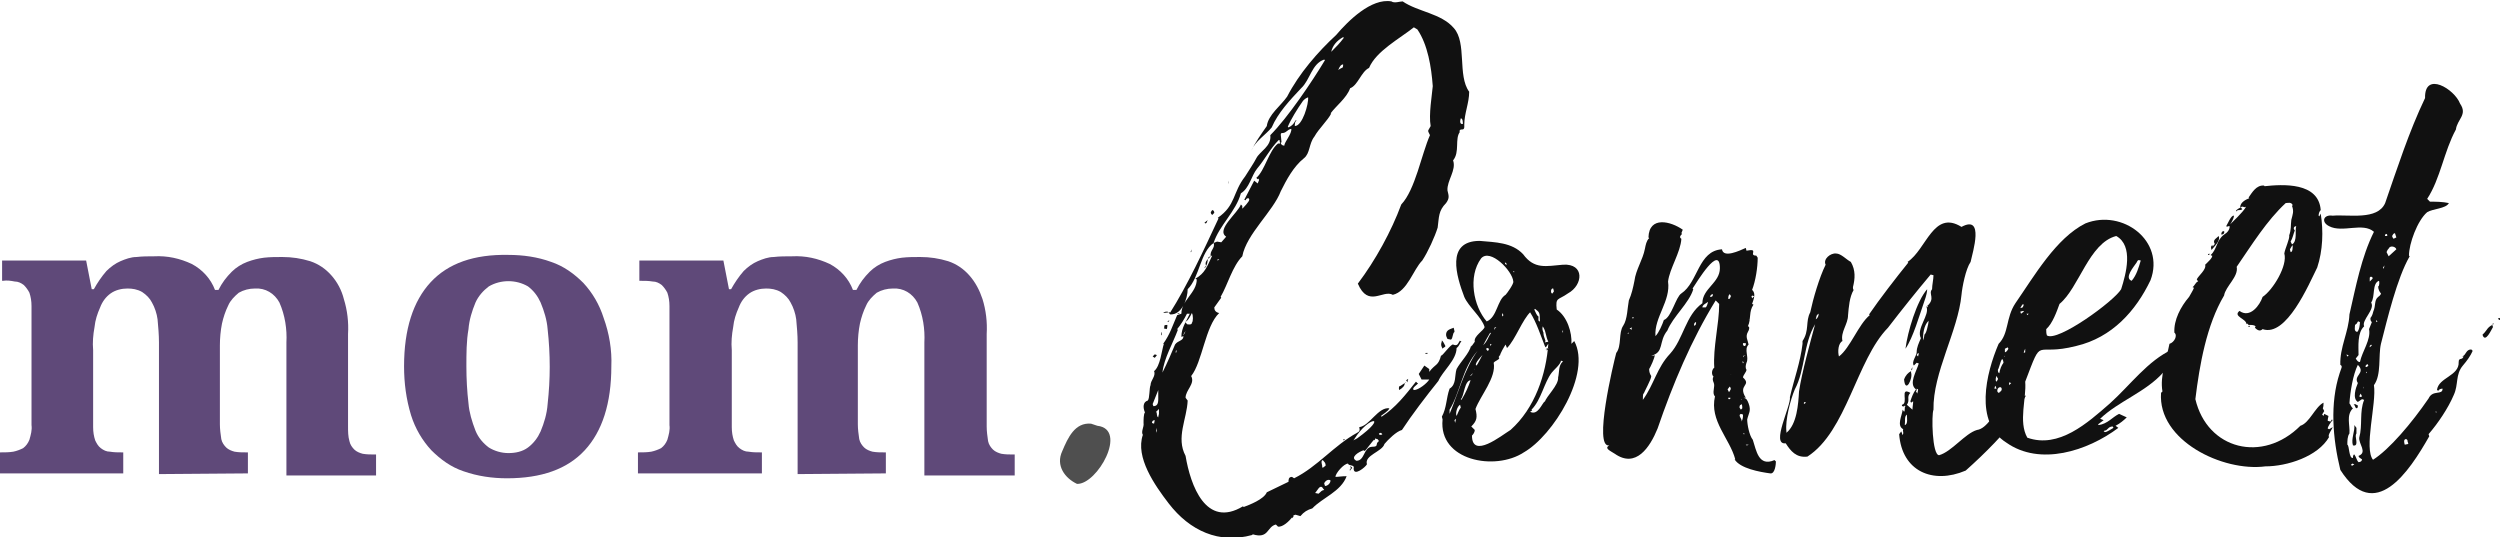 <svg enable-background="new 0 0 357 76.7" height="76.7" viewBox="0 0 357 76.7" width="357" xmlns="http://www.w3.org/2000/svg"><g fill="#5f4979"><path d="m22.7 67.7v-18.8c0-1.1-.1-2.2-.2-3.3-.1-.8-.4-1.7-.8-2.4-.3-.6-.8-1.1-1.4-1.5-.7-.4-1.4-.5-2.1-.5-.8 0-1.7.2-2.4.7s-1.2 1.2-1.5 2c-.4.9-.7 1.8-.8 2.8-.2 1.1-.3 2.2-.2 3.3v11c0 .7.1 1.3.3 1.9.2.4.4.8.8 1.1s.8.5 1.3.5c.6.1 1.1.1 1.7.1h.2v3h-17.6v-3h.1c.6 0 1.2 0 1.8-.1.5-.1 1-.3 1.4-.5.4-.3.7-.7.9-1.2.2-.7.4-1.4.3-2.1v-17c0-.7-.1-1.3-.3-1.9-.2-.4-.5-.8-.8-1.1-.4-.3-.8-.5-1.3-.5-.5-.1-1.1-.2-1.7-.1h-.1v-2.9h12l.8 4.1h.3c.5-.9 1.1-1.8 1.8-2.6.6-.6 1.3-1.1 2-1.4s1.5-.6 2.3-.6c.8-.1 1.7-.1 2.5-.1 1.9-.1 3.7.3 5.4 1.1 1.5.8 2.7 2.1 3.3 3.7h.5c.5-1 1.1-1.8 1.9-2.6.6-.6 1.4-1.1 2.2-1.4s1.6-.5 2.4-.6c.9-.1 1.7-.1 2.6-.1 1.4 0 2.7.2 4 .6 1.2.4 2.2 1.1 3 2 .9 1 1.5 2.2 1.8 3.4.5 1.6.7 3.3.6 5v13.2c0 .7 0 1.4.2 2.1.1.5.4.9.7 1.2s.8.5 1.2.6c.6.1 1.1.1 1.7.1h.2v3h-12.8v-19c.1-1.9-.2-3.9-1-5.7-.7-1.3-2-2.1-3.5-2-.8 0-1.6.2-2.3.6-.6.5-1.2 1.1-1.5 1.8-.4.8-.7 1.7-.9 2.6-.2 1-.3 2.1-.3 3.1v11.3c0 .7.1 1.4.2 2.1.1.5.4.9.7 1.2s.8.5 1.2.6c.6.1 1.1.1 1.7.1h.2v3z"/><path d="m87.3 52.3c0 5.3-1.3 9.3-3.8 12s-6.2 4-11.1 4c-2.1 0-4.2-.3-6.2-1-1.8-.6-3.3-1.7-4.6-3-1.3-1.4-2.3-3.1-2.9-5-.7-2.3-1-4.6-1-7 0-5.3 1.3-9.3 3.8-12s6.2-4 11.1-3.9c2.1 0 4.2.3 6.1 1 1.8.6 3.3 1.7 4.6 3 1.3 1.4 2.3 3.1 2.9 5 .8 2.2 1.2 4.6 1.1 6.9zm-20.7 0c0 1.8.1 3.6.3 5.3.1 1.3.5 2.6 1 3.9.4 1 1.1 1.8 1.9 2.4.8.5 1.8.8 2.8.8s2-.2 2.8-.8 1.4-1.4 1.8-2.3c.5-1.2.9-2.5 1-3.9.2-1.8.3-3.6.3-5.3 0-1.8-.1-3.6-.3-5.4-.1-1.3-.5-2.6-1-3.8-.4-.9-1-1.7-1.8-2.3-1.7-1-3.9-1-5.6 0-.8.6-1.5 1.4-1.9 2.3-.5 1.2-.9 2.5-1 3.8-.3 1.7-.3 3.5-.3 5.3z"/><path d="m113.9 67.7v-18.8c0-1.1-.1-2.2-.2-3.3-.1-.8-.4-1.7-.8-2.4-.3-.6-.8-1.1-1.4-1.5-.7-.4-1.4-.5-2.1-.5-.8 0-1.7.2-2.4.7s-1.2 1.2-1.5 2c-.4.9-.7 1.8-.8 2.8-.2 1.1-.3 2.2-.2 3.3v11c0 .7.1 1.3.3 1.9.2.4.4.8.8 1.1s.8.5 1.3.5c.6.1 1.1.1 1.7.1h.2v3h-17.7v-3h.1c.6 0 1.2 0 1.8-.1.5-.1 1-.3 1.4-.5.4-.3.7-.7.9-1.2.2-.7.4-1.4.3-2.1v-17c0-.7-.1-1.3-.3-1.9-.2-.4-.5-.8-.8-1.1-.4-.3-.8-.5-1.3-.5-.6-.1-1.1-.1-1.7-.1h-.2v-2.9h12l.8 4.1h.3c.5-.9 1.1-1.8 1.8-2.6.6-.6 1.3-1.1 2-1.4s1.5-.6 2.3-.6c.8-.1 1.7-.1 2.6-.1 1.9-.1 3.7.3 5.4 1.1 1.5.8 2.7 2.1 3.3 3.7h.5c.5-1 1.1-1.8 1.9-2.6.6-.6 1.4-1.1 2.2-1.4s1.6-.5 2.4-.6c.9-.1 1.7-.1 2.6-.1 1.4 0 2.7.2 4 .6 1.2.4 2.2 1.1 3 2 .9 1 1.5 2.2 1.9 3.4.5 1.6.7 3.3.6 5v13.2c0 .7.1 1.4.2 2.1.1.5.4.9.7 1.2s.8.5 1.2.6c.6.1 1.1.1 1.7.1h.2v3h-12.9v-19c.1-1.9-.2-3.9-1-5.7-.7-1.3-2-2.1-3.5-2-.8 0-1.6.2-2.3.6-.6.5-1.2 1.1-1.5 1.8-.4.8-.7 1.7-.9 2.6-.2 1-.3 2.1-.3 3.1v11.3c0 .7.1 1.4.2 2.1.1.5.4.9.7 1.2s.8.5 1.2.6c.6.1 1.1.1 1.7.1h.2v3z"/></g><g fill="#111"><path d="m163.2 61.5c0-.2 0-.4.1-.6 0 .3 0 .5-.1.6zm9-23.6c-.2-.6.4-1 .7-1.3-.2-.8.7-1.2.4-1.9-1.9 1.3-2 4.9-3.7 6.6 0 1.3-.8 3.7-2.5 3.6l-.1-.1c2.6-4.1 4.9-9.1 7-13.6l-.1-.1c2.6-1.8 2.1-3.6 3.9-5.9.5-.8 1.3-2 1.6-2.6.5-1 2.2-1.7 2-3.3 2.5-2.5 6-7.7 7.8-10.7l-.1-.1c-1.8.6-2 2.9-3.3 4.1-1.6 1.7-3.3 3.5-4.2 5.6-.8 1-2.4 2-2.9 3.3.5-1.1 1.5-2.5 2.2-3.5.2-1.6 2-2.9 2.9-4.2 1.7-3.3 4.4-6.4 7-8.8 1.7-2 5-5.3 7.9-4.8.4.3 1.2 0 1.6 0 2.2 1.5 5.5 1.7 7.3 3.8 1.9 2.1.5 6.8 2.2 9.1 0 1.6-.7 3.1-.7 4.7.1 1.2-.6.3-.7 1h.1c-.8 1 0 2.9-1 4.1.5 1.4-.9 2.9-.8 4.3.2.8.3 1.1-.2 1.8-1.1 1.1-1 2-1.2 3.5-.4 1.3-1.4 3.5-2.2 4.7-1.3 1.3-2.1 4.4-4.2 4.9-1.4-.8-3.5 1.9-5-1.6 2.5-3.3 4.8-7.5 6.2-11.3 2-2.1 2.9-7.2 4.1-9.9-.4-.8-.3-.5.1-1.3-.3-1.6.2-4.5.3-5.7-.2-2.7-.7-5.9-2.2-8.1l-.5-.3c-2 1.6-5.4 3.4-6.4 5.8-1.1.5-1.6 2.5-2.7 2.9-.5 1.4-2 2.5-2.8 3.6h.1c-.5 1-1.8 2.2-2.4 3.3-.8 1-.6 2.4-1.5 3.1-1.5 1.2-2.5 3.1-3.3 4.7-1.1 2.9-4.9 6.1-5.5 9.3-1.4 1.4-2.1 4.1-3.1 5.8l.1.1-1 1.4c0 .4.2.7.7.8-2 1.9-2.4 7-4 9 .6 1.1-.8 2-.8 3.1l.3.4c-.1 2.6-1.7 5.3-.3 7.9.7 4.2 2.9 10.4 8.2 7.2l.1.1c.8-.3 2.9-1.1 3.3-2.1l3.1-1.5c0-.3 0-.7.5-.7l.3.2c3.4-1.7 5.7-4.7 9-6.5.4-.2.4-.4.3-.8 1.5-.2 2.7-2.9 4.3-2.7-.1.4-1 .9-1.2 1.1l.1.1c2-1.3 3.4-3.1 4.9-5l.2.2h.1c0 .2-1 .7-.6 1 .7 0 1.9-1 2.2-1.5h-1.1l-.4-.8.8-1.2.7.5v.4c.9-1.2 1.3-.8 1.7-2.4v.1c.2 0 1.4-1.7 1.7-1.6.7.3.7-.2 1-.6v.1h.2c-.3.4-.3.7-.7 1 0 1.7-2 3.3-2.6 4.7-1.7 2.1-3.9 5-5.2 7-.8.2-2 1.4-2.5 2-.3 1.1-2.9 1.6-2.5 2.9-.2.4-1.9 1.8-1.9.6.2-.6-.7-.3-.8-.7-.6 0-1.8 1.4-1.8 1.9.5 0 .8-.1 1.6-.1-.8 2.2-3.5 3.1-4.9 4.6-.7.2-1.2.5-1.7 1.1l-.7-.2-.3.1v.2l-.2.2v-.1c-.4.5-1.3 1.4-2 1.3l-.3-.3c-1.3.3-1 2.1-3.3 1.4l-.1.1c-4.7 1.3-8.9-.6-11.9-4.5-2-2.6-4.8-6.6-3.7-9.8-.3-.5.2-1.1.1-1.7 0-.4 0-1.3.2-1.5-.3-.7-.3-1.5.4-1.7.3-.3.2-1.8.4-2.2 0-.7.8-1.3.5-2 .9-.7 1.1-3 1.4-3.9h-.1c1-1.4 1.3-2.5 2-4.1l.6-.2c0-1.9 2.2-3 2.2-4.9l-.2-.1c1.4-.8 1.7-1.8 2.4-3.3-.1 0-.4.2-.5.2-.3.7 0 1-.7 1.6.4-.2.4-.3.3-.4zm-8.8 20.1.2.1zm1.5-7.4.3.1s-.1.2-.3.4l-.3-.2zm-.4 9.8.3.1.1-.5c-.2 0-.4.1-.4.4zm.9-3.4v-1.3l-.8 2 .1.3c.5 0 .7-.3.7-1zm.1 2.1c0-.2 0-.5 0-.7-.1.1-.3.3-.4.4.2.3 0 .6.3.8 0-.2.1-.4.1-.5zm-.4 2v.7l.1-.3zm.8-13.7v.4l-.1.1c0-.2 0-.4.1-.5zm.8-2.9.2.1c-.2 0-.6.1-.8.1.2-.2.4-.2.6-.2zm1.1 4.7c.4-.6 1.2-.5 1.2-1.2l-.3.1c0-1.3.7-2.2 1.2-3.3h-.4c-.4.8-.9 1.6-1.4 2.2l.1.1c-.7 1.9-2 4.1-2.2 6.1.7-1.4 1.3-2.8 1.8-4zm-1.6-2.3c.2-.3-.2-.5.5-.5 0 .2 0 .4-.1.6-.3-.1-.4-.1-.4-.1zm.5-1c.3 0 0-.2.3-.1l-.2.2zm.4-1.3s-.1.2-.1.2l-.1-.2zm.8 5.6c0 .1 0 .2-.1.2l.2-.1v-.3c-.1 0-.1.2-.1.2zm.2-5.4.2-.1.2.1zm.9 3.1.3-.6c-.2.2-.3.4-.3.6zm1.2-1.8c.2-.2.2-1.1 0-1.4-.2.4-.5 1.1-1 1.3.2.2.3.2.3.3.5.1.7 0 .7-.2zm0-10.5-.1.4h-.1zm2.3-4.2c-.2.2-.1.5-.4.5l-.1-.1zm.4-1.1.2-.3c.2 0 .3.2.3.4l-.3.3c-.1-.1-.2-.2-.2-.4zm.4 4.4.5-.2.6.1.7-.8c-1.5-1 1.7-3.4 2.1-4.6l.2.2v.4c.2-.2 1-1 1-1.3l-.1-.2c-.2 0-.4.1-.4.3l-.3-.1h.1l1.4-2.7.5.4.2-.5-.1-.2-.1.1-.2-.2c1.2-1 1.8-3.9 3.1-4.9h.3v-.2h-.1l.1-.2-.2-.1c-1.2 1.2-2 2.8-3.1 4.1-.8 1-1.1 2.8-2.3 3.5-.7 2.6-3.1 4.6-3.9 7.1zm.8 2.3-.3.1.1.1c.1-.1.2-.1.2-.2zm1.4-11.2c0 .2 0 .3-.1.5 0-.1.1-.4.1-.5zm7.4-6.5c0 .2.1.7.1 1l-.1.1c0 .2.2.4.5.4 0-.5 1.1-1.7 1-2.4-.6.1-.7.6-1.3.6-.2 0-.2.1-.2.3zm3.1-4.8c-.7 1-1.7 2.6-2.1 3.6l.1.1c.4-.2.7-.4 1-1h.2c-.3.1-.3.5-.3.8 1.1 0 2-3.2 1.9-4.1-.3.1-.6.3-.8.6zm2.9 55.2c-.4-.6-.8.4-1.1.7l.5.1c.3-.3.5-.5.7-.5l.1-.1c-.1 0-.2-.2-.2-.2zm.4-3.2c0-.5-.2-.5-.4-.8-.4.1 0 .8-.1 1l.1.1zm-.2 2.5c0 .2.1.2.1.4.4 0 .8-.4.8-.8-.3-.2-.7 0-.9.4zm1-61.6c.7-.7 1.2-1.2 1.8-2l-.1-.1c-.9.5-1.5 1.2-1.7 2.1h-.2zm1.5 2.3c.2 0 .2-.3.2-.5-.3 0-.5.3-.7.8.1-.1.3-.2.5-.3zm.2 53.2.3-.2c-.2 0-.3 0-.3.2zm1 4.3-.1-.1c.1 0 .2-.2.2-.3l-.1-.2h.1l.2.2c-.2.2-.3.4-.3.4zm1-4.6c4.6-3.3 1.7-3.3-.4.1l-.2.3c0-.1.2-.2.6-.4zm2.9.1c-.2 0-.2-.1-.3-.1l-.1.3s0-.1-.1-.1c-.2.2-1.1 1.4-1.3 1.6l-.2-.1c-.6.2-2 1-1 1.5 1.2 0 1-1.9 2.2-2 1.1 0 .4-.4 1-.8 0-.1-.1-.2-.2-.3zm.2-.8.1.2c.2 0 .3 0 .4-.1l-.2-.2zm1.1-.7c.2-.2.2-.2.3-.2l-.1.1h.1c-.2 0-.2 0-.3.1zm2-6.1.6-.4c0 .4-.3.7-.8 1-.1-.4 0-.6.2-.6zm.8-.5s0 .1-.2.1zm.2-.2v.2l-.2-.3.3-.2-.1.3c0-.1 0-.1 0 0zm2.6-4h.3c-.1.2-.2.1-.4.1zm2.2-1.2c0-.3.1-.3.1-.6.2.2.3.4.5.8 0 .2-.3.2-.4.4-.1-.2-.2-.4-.2-.6zm.7-1.4c0-.7.6-.8 1.1-1 0 .2.1.3.1.6-.3.2-.2.9-.5 1.1l-.5-.1c-.1-.2-.2-.4-.2-.6zm2.4-30.1c0-.2 0-.8-.3-.8-.1.3-.2.9.3.8z"/><path d="m205.9 59.5c.7-1.3.6-2.6 1.1-4 1-.6.7-1.9 1-2.8.6-1.1 1.8-2.2 2.1-3.4v.2l.5-.7c-.2-.8 1.3-1.6 1.4-2.1-.4-1.4-2.3-2.9-2.9-4.3-1.1-2.9-2.7-8 2.2-8 2.2.2 4.6.2 6.2 1.9 1.6 2.2 3.3 1.7 5.7 1.5 3.1-.2 2.9 2.9.7 4.1-1.4 1-1.8.5-1.6 2.3 1.5 1 2.2 3.3 2.1 4.9l.4-.4c2.5 4.6-3 13.5-7.2 15.9-4.1 2.7-12.2 1.2-11.6-4.7zm1.1-.4c1.1-2.6 2.2-6.6 4-9-2.2 2.5-2.5 6-4 8.4zm.8 1.3c0-.2.1-.3.1-.6l-.2.2zm.7-2.6c-.4.2-.7 1.2-.5 1.6.2-.4.3-.8.6-1.2zm1.6-3.5c-1-.1-1 2.3-1.5 2.7l.1.1c.6-1 1-1.9 1.3-2.8zm.5-1.5v-.2c0 .5-.4.8-.7 1.1.5-.1.4-.8.7-.9zm10-3.4c-.6-1.5-1.2-3.4-2.1-4.8l.1-.1c-1.2 1.1-2.2 4-3.4 5.2l-.2-.5c-.2.3-.8 1.3-.8 1.6v-.1l-.2.3.1.1c0 .3-.6.4-.8.7.4 2.1-1.9 4.7-2.6 6.6.3 1.2.2 1.7-.6 2.5l.5.5c0 .3-.2.6-.4.8 0 3.4 4.2 0 5.5-.8 3.5-3.1 5.1-8 5.4-12.3-.2.2-.2.4-.4.5zm-9.1-12.5c-1.9 2.6-1.1 6.8.8 9 1.5-.6 1.5-3.1 2.7-3.8.2-.2 1.2-1.6 1.1-1.9-.1-1.5-3.3-4.8-4.6-3.3zm-.7 15.3c.2 0 .8-1.5 1-1.6-.2.2-1.3 1.3-1 1.6zm2-4.7c-.4.7-.7 1.2-1 1.8.7-.7.6-1 1.1-1.7zm-.6 2.2-.2.1zm.2-13.1c-.1 0-.1 0 0 0zm0 13.1-.2.1.2.3.2-.1c0-.2 0-.3-.2-.3zm.4-.3.2-.2-.2-.1zm.6-2.3c.2-.2 0-.3.3-.4h-.2c-.1.1-.1.2-.1.4zm1.1-2.4v.5l.2-.2zm.4-7.2c0 .2.1.3.3.3-.1 0 0-.3-.3-.3zm1.3 1.4c.1-.1 0-.2-.1-.2 0 0 0 .1.1.2zm2.6 19.7-.3.2c1.1.6 1.7-1.2 2.1-1.5v.1c.2-.8 2-2.4 1.9-3.5.2-.8 0-1.7.7-2.3l-.3-.1c0 .5-1.1 1.4-1.3 1.7-1.1 1.4-1.5 3.9-2.9 5.3zm.9-13.3c0 .2-.1.6.2.6 0-1.4-.1-1.3-.7-1.8l-.1.1c.2.4.3.8.6 1zm.5 1.1-.3-.1c.1 0 .2.1.3.1zm.2 1.1c0 .5.2.8.3 1.2 0 0-.1.2-.1.2s.4-.1.5-.1c-.4-.8-.3-1.5-.8-2.2-.1.4 0 .6.1.9.1-.1 0-.1 0 0zm.2-5.3s0-.2 0-.3zm.2 7.9c-.1-.2 0-.3 0-.3zm0-.3.2.2.1-.3c-.1 0-.2.1-.3.1zm1-8.6c-.4-.1-.4.8-.1.7l.2-.3zm1.4 5.9-.1.3.1.1z"/><path d="m249.7 57.6c.4 1.1 0 1.4-.2 2.3 0 .7.3 2.3.8 2.9.5 1.5.8 3.9 3.1 2.9l.2.2c0 .3-.1 1.8-.8 1.7-1.5-.2-4.3-.7-5.1-2h.1c-.8-3-3.7-5.5-2.9-9-.5-.5.1-1.4-.2-2-.1-.2-.2-.6 0-.8-.4-.4-.2-1.1.1-1.3-.2-2.9.7-6.2.7-9.1l-.5-.5c-3.5 5.7-6.1 11.9-8.3 18.3-1.1 2.7-3.1 5.7-6.1 3.6-.8-.5-1.5-.8-.8-1.2-2.3.4.6-11.7 1-13.2.8-1 .3-2.9 1-3.9.6-.9.6-2.6.8-3.6.4-.9.6-1.8.8-2.8.2-1.6 1.2-3 1.5-4.6.1-.5.2-1.1.6-1.5l-.1-.1c.1-3.1 3.2-2.3 4.9-1.1l-.2.5.1.1c-.3.3-.4.5-.1.7-.1 1.9-1.7 4.3-1.9 6.1.4 2.8-2 5.1-1.8 7.8.5-.5 1-1.7 1.2-2.3 1.1-.4 1.7-3.3 2.5-3.8 2.4-1.6 2.4-6.1 5.8-6.3.2 1.3 2.5.2 3.4-.2l.1.4c1.9-.4.2.7 1.4.7l.2.3c0 1.4-.3 3.3-.8 4.6.6.5.2 1.4 0 2l.2.1c-.7 1-.3 2-.8 3.1.3 0 .2.5 0 .8-.4.7 0 1.2.1 1.8-.7.7.1 1.8-.3 2.6-.1.3-.2.7 0 1 0 .3-.5.8-.5 1.1 1.3 1.2-.8 1 .4 2.9h-.3c.4.1.5.3.7.8zm-17.2-9.9.1-.2c-.2 0 0 .1-.2.1zm.7-1.2c-.1.2-.2.3-.5.4l.3.2v-.3zm.1-1.2h-.2s0 .2.1.2zm1.4 10.8c-.1.2-.1.7-.1 1 1.6-2.2 2-4.6 3.9-6.6 1.9-2.1 2.2-5.5 4.6-7.2 0-2.1 2.5-2.9 2.5-5 0-3.5-3.3 2-3.9 2.9l.1.1c-.6 2-2.9 3.9-3.7 5.9-1.3 1.6-.4 3.1-2.3 3.6.2 0 .4 0 .5-.1 0 .4-.6 1.7-.8 2 0 .4.1.7.3 1 0 .5-1 2.2-1.1 2.6zm7.5-10.1c-.2 0-.3.2-.3.5.3 0 .3-.3.3-.5zm1.3-2.1c.2.1.4-.7.4-.8-.2.2-.8.4-.8.8zm.3-.9c.1 0 .1 0 0 0zm.8-1c-.2 0-.4.2-.4.4.4 0 .4-.2.4-.4zm2.1 13.6.2.4c.2-.3.4-.5.1-.8zm.5-13.3-.2-.3c-.2.2-.2.4-.2.7.2 0 .3-.1.3-.3zm-.1 14.5h-.3c0 .2 0 .2.2.2l.1-.1zm.6-15.3c-.6 0-.8 0-.8-.2zm-.5 16.8h-.2zm0-4.9c-.1 0-.1 0 0 0-.1.1 0 .1 0 0zm1.2 4.8.2.3.2-.2c0-.2 0-.4-.1-.6l-.1.1c-.1 0-.2.1-.2.4zm.2.9c-.5.2.2.7.1 1.1.2-.4.2-.7.2-1zm0-2c.2-.1 0-.1.2-.2-.1.1-.2.1-.2.2zm.2-5.5.1.3.1-.2zm.1-2.6c-.1.5.5.6.4 0zm.4 1.7c-.3 0-.4.1-.4.3.1 0 .1-.1.1-.2zm-.2 11.2s-.1 0-.2 0l.1.1h.1zm.6 1.6h-.4l.1.1c.2 0 .3-.1.3-.1zm.1-17.9c-.1 0-.1.1 0 0-.1.1 0 .1 0 0zm.4-3.4c-.2.2 0 .2 0 .4l.3-.3zm35.5 16.6.3.2c.2-.7 1-.2 1.8-1.4.7-.8 1-1.1 1.5-1.1-.2.3-1 1.8-1 2.2 0 0 .1 0 .1.1l.1.1c-2.2 3-5 5.8-7.8 8.3-4.7 2-9.1.1-9.5-5.2l.3-.4c0 .1.2.3.1.5.4-.1 0-.7.2-.8-1-.5-.2-1.9-.1-2.8l.2.3c.2-.2 0-.6.2-.8l-.1-.1c0 .2-.5.2-.4-.1 1-.2-.4-2.6 1.2-1.7-.6.6 0 1-.5 1.7l.8.7c0-.4.1-.8.1-1.2l-.3.2-.1-.2c.2-.6.4-1.2.8-1.7-1.1-.8.1-2.6.4-3.7l-.3-.1-.4.4c-.4-.5.4-1.4.4-1.9 0-.7.3-1.3.6-2-.7-1.4 1.3-3.3.8-4.5 1.4-1.2.2-1.8.8-2.5l.1.1-.1-.1c0-.6.2-1.4.2-2l-.4-.1c-2.1 2.5-4.1 5-6.1 7.6-4.5 4.6-5.9 14.8-11.5 18.4-1.6.2-2.4-.8-3.1-1.9-2.2.3.8-5.4.6-6.6.6-2.6 1.5-5 1.8-7.6v-.4c1-1.5.4-2.8 1.1-4.1.4-1.9 1.3-5 2.2-6.8-.4-.8.7-1.7 1.5-1.6.7 0 1.5.9 2.1 1.2.7 1.2.6 2.4.3 3.6 0 .2 0 .3.1.4-.6 1-.7 2.5-.8 3.6 0 1.3-1.1 2.4-.8 3.7-.6.3-.7 1.5-.5 2.2 1.6-1.2 2.8-4.6 4.4-5.9l-.1-.1c1.5-2.2 3.9-5.3 5.6-7.4l-.1-.1c2.7-1.8 3.7-7.5 7.7-5 3.3-1.8 1.6 3.6 1.3 5-.7 1-1.2 3.6-1.3 4.7-.5 5.2-4.1 11.1-4 16.4-.3.7-.2 6.5.8 6.5 1.8-.5 3.7-3.1 5.4-3.6 1.5-.2 2.4-2.5 3.6-3.1-.1.1-.2.3-.2.5zm-30.6 2.8v.2c1.5-1.2 1.7-4.1 1.8-5.9.4-2.7 1.6-7 2.3-9.6-1.7 2.8-1.4 6.5-2.9 9.3-.6 1.4-1.4 4.4-1.2 6zm2.5-4.1v.2l.3-.2-.2-.1s0 0-.1.1zm1.8-12.4c0 .2-.1.3-.1.5.3-.2.4-.5.4-.8-.1 0-.2.2-.3.3zm6.9 3.1h-.2zm6.6 5c.3.8-.8 3.1-1 1 .2-.6.6-1 1-1.2zm-.9 7.5c.5-.1.3-1.1.3-1.5-.4.3-.2.9-.3 1.5zm2.8-17.7c-.7 2-1.6 5.2-2.7 6.8.3-2.4 1.6-6.8 3.1-8.5 0 .3-.1.9-.4 1.7zm-1.7 9.4c-.1.3.1.3-.2.5 0-.1.1-.3.2-.5zm-.2 6.6.1-.2zm.9-2.8c0-.2.1-.3.1-.6l-.2-.1c0 .2 0 .3-.1.4zm-.1-5.5.2.2.1-.4-.1-.1zm1.5-3.8c.1-.4.2-.8.2-1.1-.7.7-.8 1.9-.8 2.8.1-.2.2-.6.2-.8.2-.2.3-.5.4-.9zm0-3.3v.3l.1-.1c0-.1 0-.1-.1-.2zm10.1 15.6c0 .2-.5.3-.5.6l.3.2c.3-.2.2-.5.2-.8z"/><path d="m308.9 53.2c-2.5 2.8-6.4 4.1-9 6.6l.5.2-.8.6.1.1c1.3-.2 1.9-1.1 2.9-1.6l1.1.5c-.4.4-1 .9-1.6 1.2l.4.3c-4.4 3.3-11.2 5.5-16 2.1-4.6-2.9-2.9-9.9-1.1-14.1 1.5-1.5 1-3.7 2.4-5.8 2.7-3.9 5.8-9.3 10-11.4 5.3-2.1 11.4 2.5 9.3 8.1-2.1 4.4-5.5 8.2-10.6 9.4-6.2 1.6-4.7-1.7-7.3 5.1.2 2.4-1 5.7.3 8 4.5 1.6 8.6-2.1 11.8-4.9 2.9-2.6 5.4-6.1 8.9-7.7.6-.3 2.3-1.1 2.4-1.9l.4.7c-1.2 1.6-2.6 3.1-4.1 4.5zm-24 1.9-.1.4h.3c-.1-.2-.1-.4-.2-.4zm.3-1.2c0-.1-.1-.2-.1-.2-.1.2-.2.7 0 .8.2-.3.3-.4.1-.6zm.9-2.1c-.2-1.5-.6.8-.8 1 0 .2 0 .4.2.5.1-.6.3-1.1.6-1.5zm-.4 4.1c.2-.2.2-.5 0-.6-.5-.1-.7.8-.2.8 0-.1.1-.2.2-.2zm.5-5.1v.1h.1zm.5-1.2-.4.2v.5c.2 0 .4-.3.5-.5zm.2 5v.4l.3-.3zm2-10.8s0-.2.1-.2l-.1-.2c-.2.2-.3.4-.4.6.1 0 .4-.1.4-.2zm0 .6-.4.1.1.3.4-.3c0-.1-.1-.1-.1-.1zm.1 6 .2-.1v-.5c-.1.2-.2.4-.2.6zm.5-5.4.2-.2s-.2 0-.3 0zm2.8 2.9c1.5 1 9.6-4.9 10.6-6.6.7-2.2 1.8-6.2-.7-7.6-3.9 1-5.3 7.4-8.1 9.7-.4 1.1-1 2.8-1.9 3.6 0 .3 0 .6.1.9zm8.3 13.8c.3 0 1-.5 1.2-.6l-.1-.2c-.7 0-.7.6-1.2.6l-.1.1c.1 0 .1.1.2.1zm4.5-24.2c-.4.6-1.8 2.2-.7 2.6.7-.8 1-1.9 1.3-2.9-.4-.1-.4-.1-.6.3zm5.8 11.3c.2-.2.5-.3.7-.5-.1.6-.8 1-1.3 1.1v-.1c.1-.1.3-.3.6-.5zm1-.6c-.1 0-.2 0-.3.1.4-.3.1-.3.7-.3v.1c-.2 0-.3.1-.4.1z"/><path d="m312.6 42.4c.2-.4.5-.8.7-1.3l-.2-.1c.3-.2.5-.8.8-.8l-.2-.3c.2-.5 1.4-1.4 1.2-2.1.3-.3 1.1-1 1-1.3-.1 0-.2 0-.2-.1.9-.8.8-2.1 1.9-2.9.5-.3.8-.7.8-1.2h-.2c.7-.7 2-1.9 2.5-2.7l-.1-.1v.1l-.4-.1-.3.1c0-.7.8-1.1 1.3-1.3l-.1-.1c.5-.7 1.1-1.8 2.2-1.7l.1.1h-.1c2.7-.3 7.8-.6 8.1 3.4-.2.2-.3.5-.3.8l.1.1.2-.4c.4 2.5.3 5.3-.5 7.7-1.2 2.4-4.4 10-7.8 8.8-.4.4-.8.1-1.1-.2l.1-.2c-.2-.2-.5-.2-1-.2l-.2-.2-.1.1c0-.8-2-1.1-1-1.9 1.5 1.1 2.9-.8 3.3-2 1.5-1 3.6-4.5 3.1-6.2.1-.7.8-2.1.7-2.6.3-.8.2-1.4.3-2.2.2-.8.4-1.2.1-2l.1-.1c-.2-.5-.7-.3-1-.3-2.7 2.5-4.8 5.9-7 9.1.3 1.4-1.6 2.8-1.8 4.1-2.5 4.2-3.5 9.9-4.1 14.8 1.7 7.2 9.6 9.2 15 3.8 1.3-.4 2.1-2.7 3.3-3.3 0 .3 0 .6-.1.8l.2.4-.3.5.2.2.1-.3.6.3c0 .2-.1.3-.1.7l.4.1.2-.3.1.1c-.2.2-.7.9-.7 1.2l.2.1.5-.3c0 .2-.8 1.2-.5 1.4-1.6 2.8-6 4.2-9.1 4.2-6.1.8-15.4-3.7-14.9-10.5l.2-.2c-.4-2.2.6-4.7 1-6.8.7-.2 1.2-1.2.7-1.6-.1-1.8.9-3.7 2.1-5.1zm2.9-6.2v.2h-.2c0-.1 0-.1.2-.2zm.7-1.5c-.2-.5.4-.7.6-1 .4.6-.7 1.6-1 2 0-.2-.2-.4.1-.7l.1.2.3-.4c-.1 0-.1-.1-.1-.1zm-.2.3c0 .1.1 0 .1 0zm1.6-2c.1.3-.1.5-.4.5 0-.3.1-.5.4-.5zm.3-.7c.2-.3.7-1.6 1.1-1.5.1.2-.7 1.9-1.1 1.5zm1.8-2.3c-.2 0-.3.1-.3.2l-.1-.1c.1-.2.5-.4.7-.5l.2.3c-.2.1-.3.1-.5.1zm.2-.3s.1-.1 0 0zm1.4 17-.3-.1s.2-.1.2-.1zm6.1-11.7c-.2.2-.2.3-.4.6l.1.4c.3 0 .3-.6.3-1zm.5-2.7c-.3 0-.5.3-.2.6-.2.5-.3 1.1-.6 1.6l.2.4c.8-.4.4-2.1.6-2.6z"/><path d="m351.7 52.2c-1.1 1.3-.6 2.7-1.3 4.2-.8 1.9-2.3 4.1-3.6 5.6l.1.3c-2.9 5.1-7.8 12.5-12.7 4.8-1.1-4.5-1.5-9.5-.1-13.8.2-.7.5-1 .1-1.2-.1-2.5 1.2-4.7 1.3-7.2.9-3.9 1.7-8.2 3.5-11.8-1.6-1.4-4.5.2-6.4-.8-1.2-.6-.8-1.7.5-1.5 2.3-.2 6.4.7 7.5-1.8 1.7-4.9 3.4-10.2 5.7-15-.1-3.9 4.2-1.3 5 .8 1.1 1.6-.4 2.2-.6 3.7-1.7 3.1-2.2 7-4.1 9.9l.4.4c.8 0 1.8 0 2.7.2-.4.8-2.3.8-3.1 1.3-1.4 1.2-2.6 4.5-2.6 6.2l.1.1c-1.8 3.1-3.2 9-4.1 12.5-.4 1.7.1 4.4-1 5.9.4 2.6-1.5 9.1-.1 10.7h-.1c2.4-1.5 5.6-5.3 8-8.8.6-1.3 2-.4 2-1.4-.3 0-.5.1-.6.3l-.2-.1c.2-1.8 3.2-2 3.1-4 0-.7.5-.2.7-.8h-.2c.6-.2.5-1 1.3-1l.2.2c-.3.7-.8 1.4-1.4 2.1zm-16.6-1.6s0 .2.1.3l.2-.1zm2.2 6.4-.6.4c-.8-.5-.3-2 0-2.7-.7-1.1 1.2-1.4 0-2.6-.7 1.4-1.1 3.9-1.2 5.5.2.2.2.5.5.7-1 1-.4 2.4-.5 3.6-.3.4-.3 1.1-.3 1.6.3.1.2 2 .8 1.9 0-.1 0-.5.2-.5.3.4.3.8.6 1.1.3 0 .5-.2.5-.4-.3-.2-.5-.3-.5-.5 1.3-.5 0-1.7.1-2.6.5-1.8 0-3.7.7-5.4zm-1.4 9.2-.2.2.2.1.3-.2zm.5-3.9c0 .4.4 1.5-.4 1.3-.3-.9.3-2 .2-2.9l.3.4v.8s-.1.1-.1.4zm-.1-4.3s0-.1-.2-.2l.2-.1.4.2c0 .2 0 .4-.2.4-.2-.1-.2-.3-.2-.3zm.3-11.9c0 .1-.2.2-.3.3 0 .3-.2.9.3 1 .3-.2.4-1.1.4-1.4l-.2-.1c-.1 0-.1 0-.2.2zm2.3-1.6c.4-.9.1-1.6.7-2.1.3-.2.4-.4.4-.5-.2-.2-.4-.6-.4-1 .2 0 .2-.8.1-.8-1 .4-.5 2.3-1.1 3.1.6 1-1.4 2.5-1 3.4-1 .9-.8 2.9-.8 4.1l-.4.5c.2.3.3.5.6.5.3-1.5 1.6-3.2 1.3-4.7l.4-1c-.2-.2-.2-.3-.2-.6.1-.1.3-.4.4-.9zm-1.8 11.7-.2.4.2.1.2-.1zm.4-.7c.1-.2 0-.2 0-.3zm.3-3.1h.2l.2-.2-.1-.2c-.2.1-.3.1-.3.4zm.1.7v.2l.1-.1c0-.1 0-.1-.1-.1zm.5-13.4v.5l.4-.4c.1-.3-.4-.4-.4-.1zm0 9.7v.2c.2-.2.2-.2.3-.2l-.1-.2zm.9-3.7c0 .2 0 .2.1.3l.1-.1zm1.1-7.3.1-.5-.2.3zm0-1.1.3-.4zm.5-3.6c0-.2 0-.3-.2-.3 0 0-.2.2-.1.3zm.2 1.8c-.2.2-.2.3-.3.5l.3.6 1.1-1c-.1-.4-.9-.6-1.1-.1zm.4-.7c0 .1 0 .1 0 0zm.3-.7.4-.2-.2-.6c-.2 0-.3.2-.4.4 0 .1.1.3.2.4zm2 28.9c0-.1 0-.2-.2-.3-.4 0-.3.5-.2.8l.5-.1c0-.2-.1-.3-.1-.4zm3.9-4.2.2.1.1-.1zm7.4-11.7c.2-.3.4-.5.8-.7l.1.3c-.2.3-1.1 2.4-1.5 1.1.2-.2.4-.4.6-.7zm.9-.8s-.1 0-.2 0c0 0 .2-.1.3-.1.1.1 0 .1-.1.1zm.9-.6-.2-.2.2-.1.2.1c-.1.1-.1.2-.2.2z"/></g><path d="m156.7 60.8c4.4.5 0 8.4-2.9 8.3-1.7-.8-3.1-2.6-2.1-4.7.8-1.9 1.8-4.1 4.1-3.9.3.1.6.2.9.3z" fill="#4f4f4f"/></svg>